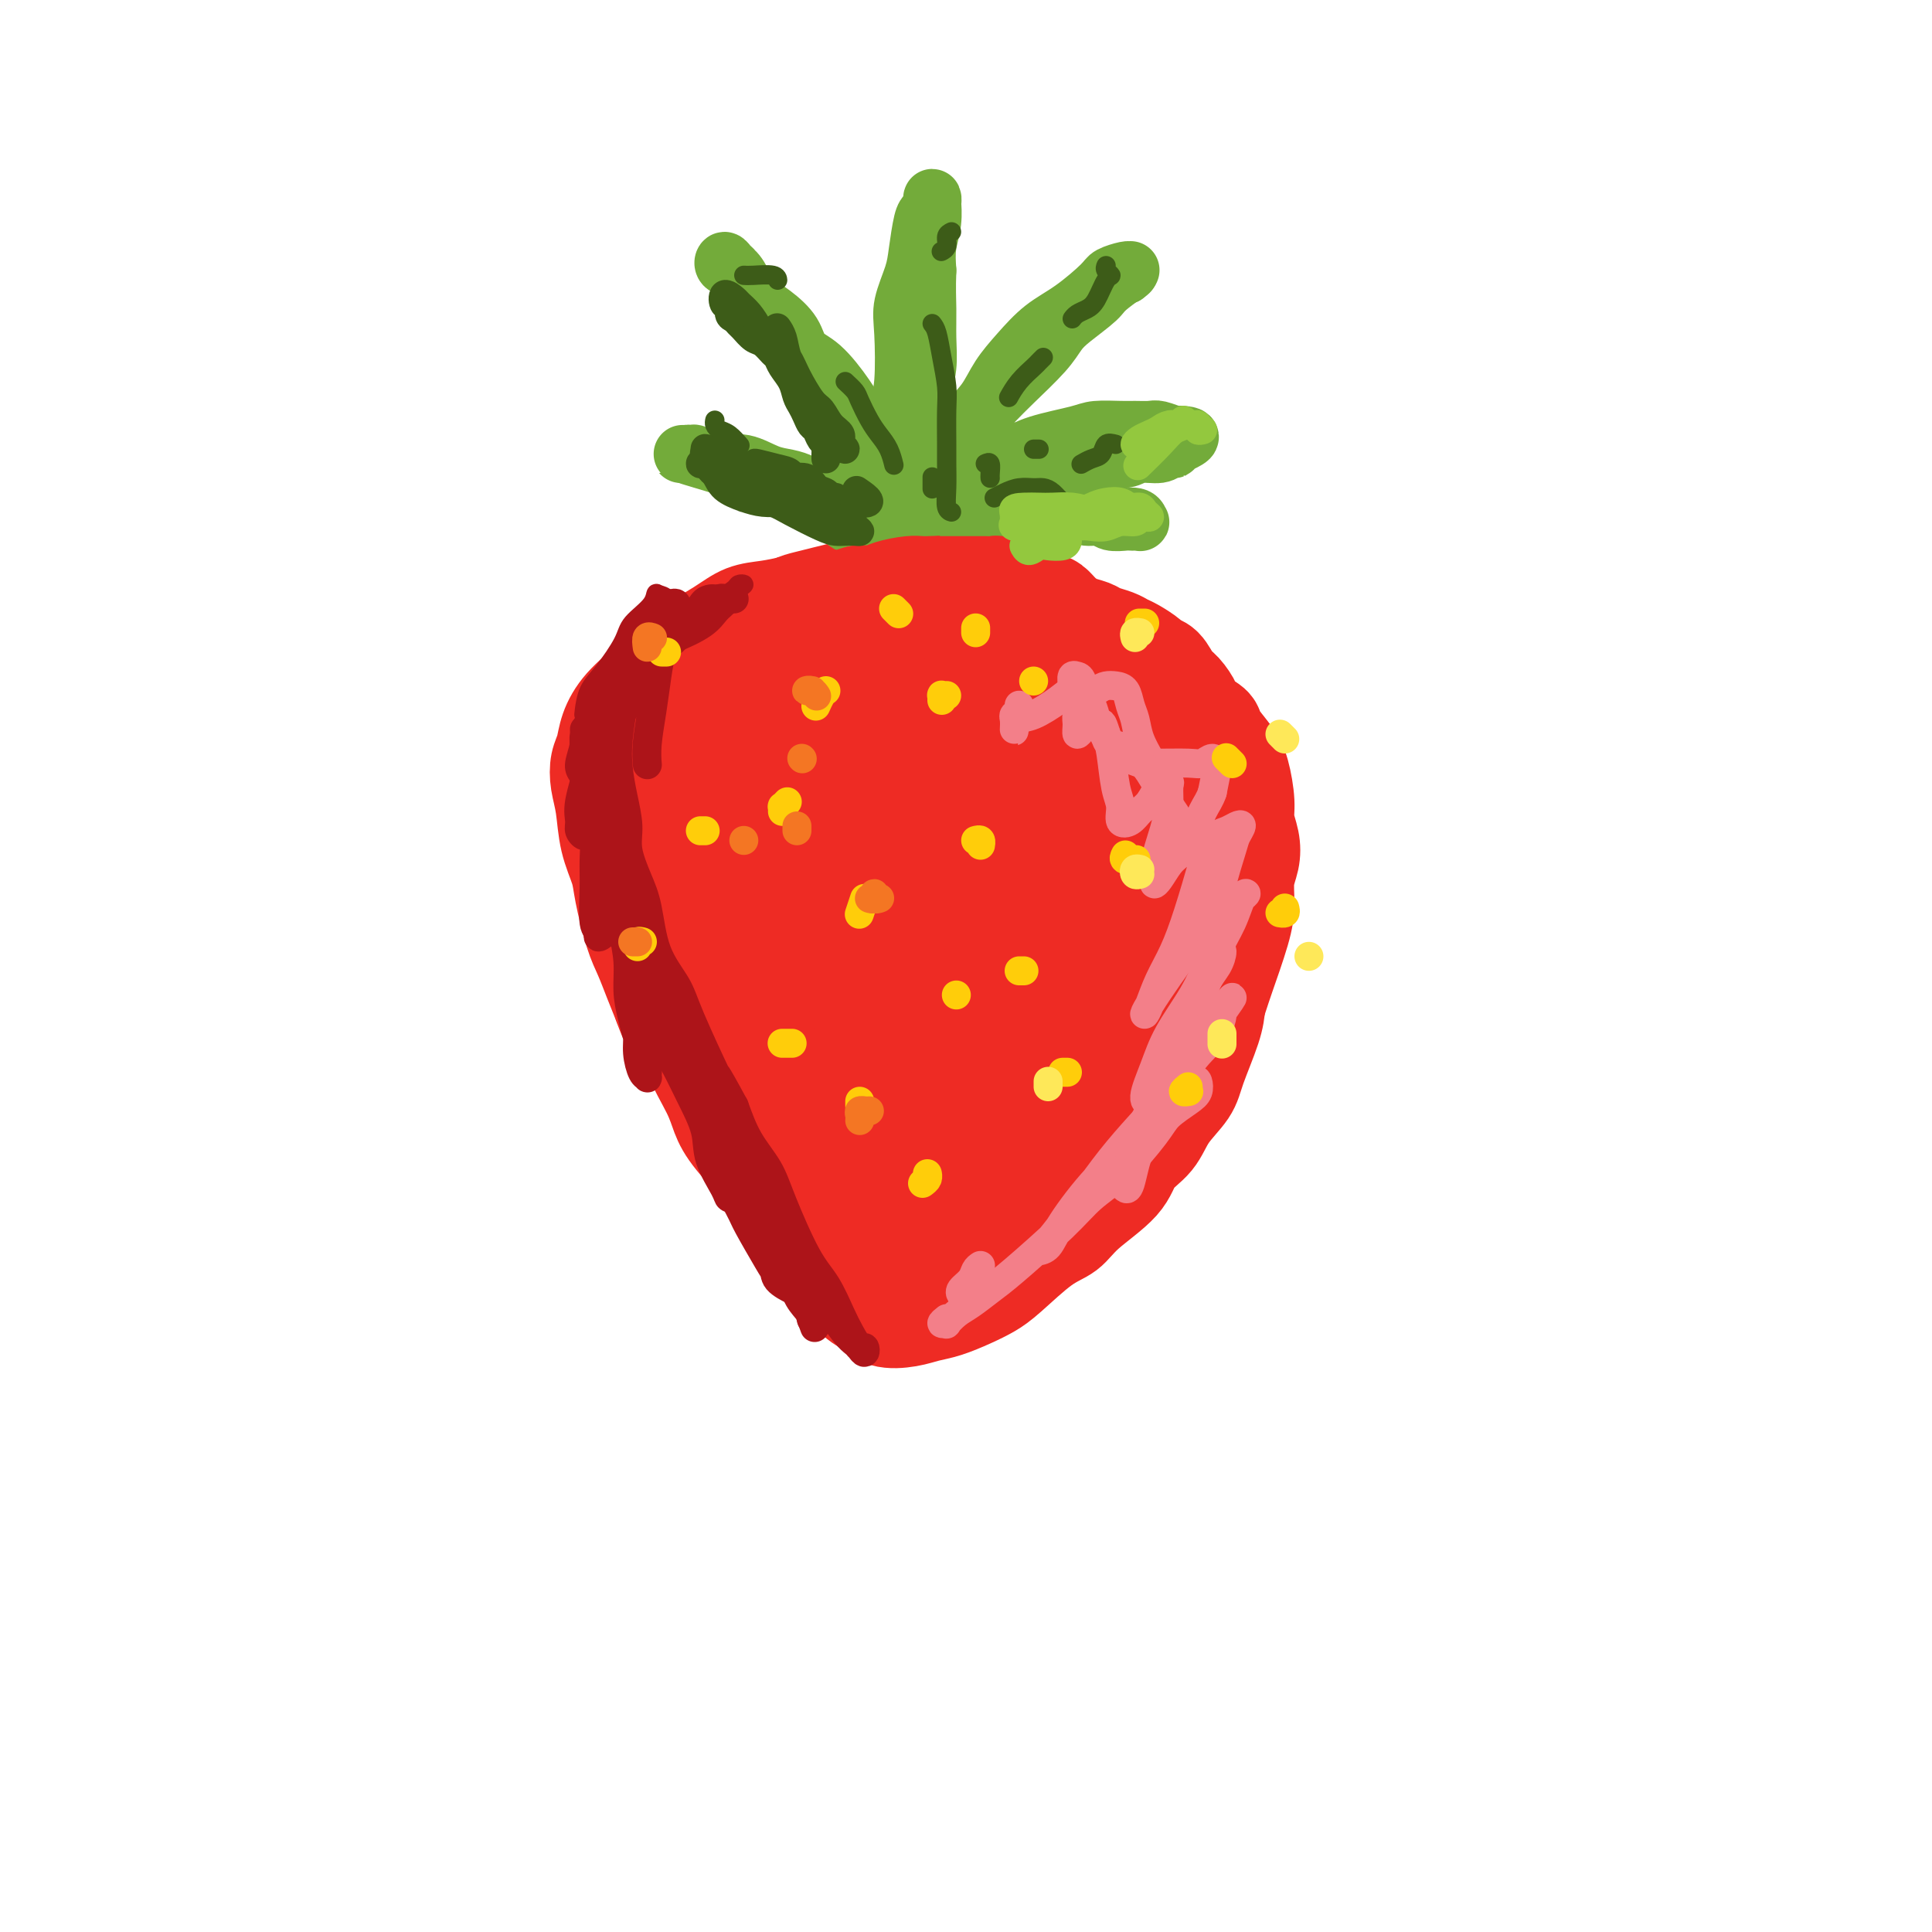 <svg viewBox='0 0 400 400' version='1.1' xmlns='http://www.w3.org/2000/svg' xmlns:xlink='http://www.w3.org/1999/xlink'><g fill='none' stroke='#EE2B24' stroke-width='20' stroke-linecap='round' stroke-linejoin='round'><path d='M203,130c-0.781,-0.364 -1.563,-0.727 -2,-1c-0.437,-0.273 -0.531,-0.454 -1,-1c-0.469,-0.546 -1.315,-1.456 -2,-2c-0.685,-0.544 -1.209,-0.721 -2,-1c-0.791,-0.279 -1.847,-0.660 -3,-1c-1.153,-0.340 -2.402,-0.638 -4,-1c-1.598,-0.362 -3.546,-0.788 -5,-1c-1.454,-0.212 -2.415,-0.211 -4,0c-1.585,0.211 -3.795,0.633 -6,1c-2.205,0.367 -4.404,0.681 -6,1c-1.596,0.319 -2.589,0.645 -4,1c-1.411,0.355 -3.239,0.741 -5,1c-1.761,0.259 -3.456,0.392 -5,1c-1.544,0.608 -2.937,1.690 -5,3c-2.063,1.310 -4.794,2.846 -7,4c-2.206,1.154 -3.886,1.926 -5,3c-1.114,1.074 -1.661,2.450 -3,4c-1.339,1.550 -3.470,3.274 -5,5c-1.530,1.726 -2.459,3.453 -3,5c-0.541,1.547 -0.693,2.915 -1,4c-0.307,1.085 -0.769,1.886 -1,3c-0.231,1.114 -0.232,2.541 0,4c0.232,1.459 0.695,2.949 1,5c0.305,2.051 0.452,4.662 1,7c0.548,2.338 1.498,4.403 2,6c0.502,1.597 0.557,2.726 1,5c0.443,2.274 1.273,5.692 2,8c0.727,2.308 1.349,3.506 2,5c0.651,1.494 1.329,3.284 2,5c0.671,1.716 1.336,3.358 2,5'/><path d='M137,208c2.854,8.057 3.488,5.201 4,5c0.512,-0.201 0.901,2.253 2,5c1.099,2.747 2.908,5.787 4,8c1.092,2.213 1.465,3.599 2,5c0.535,1.401 1.231,2.818 3,5c1.769,2.182 4.612,5.130 6,7c1.388,1.870 1.321,2.662 2,4c0.679,1.338 2.103,3.223 3,5c0.897,1.777 1.265,3.445 2,5c0.735,1.555 1.836,2.998 3,4c1.164,1.002 2.390,1.562 4,3c1.610,1.438 3.603,3.755 5,5c1.397,1.245 2.200,1.417 3,2c0.800,0.583 1.599,1.576 3,2c1.401,0.424 3.403,0.279 5,0c1.597,-0.279 2.787,-0.694 4,-1c1.213,-0.306 2.448,-0.505 4,-1c1.552,-0.495 3.420,-1.286 5,-2c1.580,-0.714 2.873,-1.350 4,-2c1.127,-0.650 2.088,-1.313 4,-3c1.912,-1.687 4.775,-4.397 7,-6c2.225,-1.603 3.810,-2.097 5,-3c1.190,-0.903 1.983,-2.214 4,-4c2.017,-1.786 5.258,-4.046 7,-6c1.742,-1.954 1.984,-3.604 3,-5c1.016,-1.396 2.804,-2.540 4,-4c1.196,-1.460 1.798,-3.237 3,-5c1.202,-1.763 3.003,-3.514 4,-5c0.997,-1.486 1.192,-2.708 2,-5c0.808,-2.292 2.231,-5.655 3,-8c0.769,-2.345 0.885,-3.673 1,-5'/><path d='M252,208c1.216,-3.677 1.258,-3.869 2,-6c0.742,-2.131 2.186,-6.201 3,-9c0.814,-2.799 0.999,-4.328 1,-6c0.001,-1.672 -0.181,-3.487 0,-5c0.181,-1.513 0.725,-2.722 1,-4c0.275,-1.278 0.279,-2.623 0,-4c-0.279,-1.377 -0.842,-2.785 -1,-4c-0.158,-1.215 0.090,-2.237 0,-4c-0.090,-1.763 -0.518,-4.269 -1,-6c-0.482,-1.731 -1.017,-2.689 -2,-4c-0.983,-1.311 -2.413,-2.974 -3,-4c-0.587,-1.026 -0.331,-1.414 -1,-2c-0.669,-0.586 -2.262,-1.369 -3,-2c-0.738,-0.631 -0.622,-1.111 -1,-2c-0.378,-0.889 -1.251,-2.188 -2,-3c-0.749,-0.812 -1.373,-1.139 -2,-2c-0.627,-0.861 -1.256,-2.258 -2,-3c-0.744,-0.742 -1.602,-0.829 -2,-1c-0.398,-0.171 -0.337,-0.427 -1,-1c-0.663,-0.573 -2.050,-1.463 -3,-2c-0.950,-0.537 -1.465,-0.720 -2,-1c-0.535,-0.280 -1.092,-0.655 -2,-1c-0.908,-0.345 -2.169,-0.660 -3,-1c-0.831,-0.340 -1.233,-0.706 -2,-1c-0.767,-0.294 -1.899,-0.516 -3,-1c-1.101,-0.484 -2.171,-1.229 -3,-2c-0.829,-0.771 -1.415,-1.569 -2,-2c-0.585,-0.431 -1.167,-0.497 -2,-1c-0.833,-0.503 -1.917,-1.443 -3,-2c-1.083,-0.557 -2.167,-0.731 -3,-1c-0.833,-0.269 -1.417,-0.635 -2,-1'/><path d='M208,120c-5.951,-3.028 -4.329,-1.597 -4,-1c0.329,0.597 -0.636,0.359 -2,0c-1.364,-0.359 -3.128,-0.839 -4,-1c-0.872,-0.161 -0.852,-0.002 -2,0c-1.148,0.002 -3.465,-0.154 -5,0c-1.535,0.154 -2.290,0.619 -4,1c-1.710,0.381 -4.376,0.680 -6,1c-1.624,0.320 -2.206,0.662 -3,1c-0.794,0.338 -1.801,0.671 -3,1c-1.199,0.329 -2.589,0.655 -4,1c-1.411,0.345 -2.842,0.709 -4,1c-1.158,0.291 -2.043,0.508 -3,1c-0.957,0.492 -1.986,1.259 -3,2c-1.014,0.741 -2.012,1.457 -3,2c-0.988,0.543 -1.966,0.912 -3,2c-1.034,1.088 -2.123,2.896 -3,4c-0.877,1.104 -1.544,1.505 -2,2c-0.456,0.495 -0.703,1.082 -1,2c-0.297,0.918 -0.643,2.165 -1,3c-0.357,0.835 -0.723,1.257 -1,2c-0.277,0.743 -0.465,1.805 -1,3c-0.535,1.195 -1.419,2.521 -2,4c-0.581,1.479 -0.860,3.109 -1,4c-0.140,0.891 -0.140,1.041 0,2c0.140,0.959 0.419,2.725 1,4c0.581,1.275 1.464,2.058 2,3c0.536,0.942 0.727,2.042 1,3c0.273,0.958 0.630,1.772 1,3c0.370,1.228 0.753,2.869 1,4c0.247,1.131 0.356,1.752 1,3c0.644,1.248 1.822,3.124 3,5'/><path d='M153,182c1.925,4.761 1.738,3.165 2,3c0.262,-0.165 0.972,1.103 2,3c1.028,1.897 2.374,4.423 3,6c0.626,1.577 0.533,2.205 1,3c0.467,0.795 1.494,1.756 2,3c0.506,1.244 0.492,2.769 1,4c0.508,1.231 1.538,2.166 2,3c0.462,0.834 0.355,1.566 1,3c0.645,1.434 2.041,3.571 3,5c0.959,1.429 1.479,2.150 2,3c0.521,0.850 1.042,1.830 2,3c0.958,1.170 2.354,2.529 3,4c0.646,1.471 0.543,3.052 1,4c0.457,0.948 1.473,1.261 2,2c0.527,0.739 0.566,1.903 1,3c0.434,1.097 1.265,2.128 2,3c0.735,0.872 1.374,1.585 2,3c0.626,1.415 1.239,3.531 2,5c0.761,1.469 1.670,2.292 2,3c0.330,0.708 0.081,1.301 0,2c-0.081,0.699 0.005,1.505 0,2c-0.005,0.495 -0.100,0.679 0,1c0.100,0.321 0.396,0.780 0,1c-0.396,0.220 -1.485,0.202 -2,0c-0.515,-0.202 -0.455,-0.588 -1,-1c-0.545,-0.412 -1.693,-0.849 -3,-2c-1.307,-1.151 -2.773,-3.016 -4,-5c-1.227,-1.984 -2.216,-4.089 -3,-6c-0.784,-1.911 -1.365,-3.630 -3,-7c-1.635,-3.370 -4.324,-8.391 -6,-12c-1.676,-3.609 -2.338,-5.804 -3,-8'/><path d='M164,213c-3.021,-6.363 -3.075,-5.770 -4,-7c-0.925,-1.230 -2.722,-4.281 -4,-7c-1.278,-2.719 -2.036,-5.104 -3,-7c-0.964,-1.896 -2.133,-3.302 -4,-6c-1.867,-2.698 -4.433,-6.688 -6,-9c-1.567,-2.312 -2.137,-2.945 -3,-4c-0.863,-1.055 -2.021,-2.532 -3,-4c-0.979,-1.468 -1.780,-2.926 -2,-4c-0.220,-1.074 0.139,-1.762 0,-2c-0.139,-0.238 -0.777,-0.025 -1,0c-0.223,0.025 -0.033,-0.139 0,0c0.033,0.139 -0.092,0.581 0,1c0.092,0.419 0.401,0.813 1,2c0.599,1.187 1.487,3.165 2,5c0.513,1.835 0.650,3.525 1,5c0.350,1.475 0.913,2.735 2,5c1.087,2.265 2.698,5.536 4,8c1.302,2.464 2.294,4.122 3,6c0.706,1.878 1.127,3.975 2,6c0.873,2.025 2.198,3.976 3,6c0.802,2.024 1.082,4.120 2,6c0.918,1.880 2.473,3.544 4,6c1.527,2.456 3.026,5.704 4,8c0.974,2.296 1.424,3.639 2,5c0.576,1.361 1.279,2.740 2,4c0.721,1.260 1.459,2.403 2,3c0.541,0.597 0.885,0.649 1,1c0.115,0.351 -0.000,1.001 0,1c0.000,-0.001 0.115,-0.654 0,-1c-0.115,-0.346 -0.462,-0.385 -1,-1c-0.538,-0.615 -1.269,-1.808 -2,-3'/><path d='M166,236c-0.885,-1.749 -2.097,-4.620 -3,-7c-0.903,-2.380 -1.498,-4.268 -2,-6c-0.502,-1.732 -0.913,-3.307 -2,-6c-1.087,-2.693 -2.852,-6.504 -4,-9c-1.148,-2.496 -1.681,-3.679 -2,-5c-0.319,-1.321 -0.426,-2.781 -1,-4c-0.574,-1.219 -1.616,-2.195 -2,-3c-0.384,-0.805 -0.111,-1.437 0,-2c0.111,-0.563 0.059,-1.056 0,-1c-0.059,0.056 -0.125,0.660 0,1c0.125,0.340 0.442,0.416 1,1c0.558,0.584 1.356,1.677 2,3c0.644,1.323 1.132,2.875 2,4c0.868,1.125 2.114,1.821 3,3c0.886,1.179 1.410,2.840 2,4c0.590,1.160 1.246,1.819 2,3c0.754,1.181 1.605,2.886 2,4c0.395,1.114 0.332,1.639 1,3c0.668,1.361 2.065,3.559 3,5c0.935,1.441 1.406,2.125 2,3c0.594,0.875 1.311,1.940 2,3c0.689,1.060 1.351,2.116 2,3c0.649,0.884 1.285,1.598 2,2c0.715,0.402 1.508,0.494 2,1c0.492,0.506 0.681,1.427 1,2c0.319,0.573 0.766,0.797 1,1c0.234,0.203 0.253,0.383 1,1c0.747,0.617 2.221,1.671 3,2c0.779,0.329 0.864,-0.065 1,0c0.136,0.065 0.325,0.590 1,1c0.675,0.410 1.838,0.705 3,1'/><path d='M189,244c2.499,1.869 1.246,1.041 1,1c-0.246,-0.041 0.515,0.706 1,1c0.485,0.294 0.693,0.135 1,0c0.307,-0.135 0.711,-0.246 1,0c0.289,0.246 0.462,0.851 1,1c0.538,0.149 1.439,-0.156 2,0c0.561,0.156 0.780,0.774 1,1c0.220,0.226 0.440,0.061 1,0c0.560,-0.061 1.460,-0.016 2,0c0.540,0.016 0.718,0.004 1,0c0.282,-0.004 0.666,0.001 1,0c0.334,-0.001 0.618,-0.009 1,0c0.382,0.009 0.861,0.033 1,0c0.139,-0.033 -0.062,-0.124 0,0c0.062,0.124 0.387,0.463 1,0c0.613,-0.463 1.515,-1.727 2,-2c0.485,-0.273 0.552,0.444 1,0c0.448,-0.444 1.275,-2.048 2,-3c0.725,-0.952 1.348,-1.253 2,-2c0.652,-0.747 1.334,-1.939 2,-3c0.666,-1.061 1.316,-1.992 2,-3c0.684,-1.008 1.404,-2.092 2,-3c0.596,-0.908 1.070,-1.639 2,-3c0.930,-1.361 2.318,-3.350 3,-5c0.682,-1.650 0.659,-2.959 1,-4c0.341,-1.041 1.046,-1.814 2,-3c0.954,-1.186 2.156,-2.785 3,-4c0.844,-1.215 1.329,-2.047 2,-3c0.671,-0.953 1.527,-2.026 2,-3c0.473,-0.974 0.564,-1.850 1,-3c0.436,-1.150 1.218,-2.575 2,-4'/><path d='M236,200c4.891,-7.822 2.620,-4.377 2,-4c-0.620,0.377 0.411,-2.314 1,-4c0.589,-1.686 0.736,-2.367 1,-3c0.264,-0.633 0.645,-1.220 1,-2c0.355,-0.780 0.684,-1.755 1,-3c0.316,-1.245 0.621,-2.759 1,-4c0.379,-1.241 0.834,-2.208 1,-3c0.166,-0.792 0.044,-1.409 0,-2c-0.044,-0.591 -0.010,-1.155 0,-2c0.010,-0.845 -0.004,-1.969 0,-3c0.004,-1.031 0.026,-1.967 0,-3c-0.026,-1.033 -0.101,-2.164 0,-3c0.101,-0.836 0.378,-1.379 0,-2c-0.378,-0.621 -1.410,-1.322 -2,-2c-0.590,-0.678 -0.737,-1.333 -1,-2c-0.263,-0.667 -0.641,-1.348 -1,-2c-0.359,-0.652 -0.700,-1.277 -1,-2c-0.300,-0.723 -0.558,-1.544 -1,-2c-0.442,-0.456 -1.067,-0.549 -2,-1c-0.933,-0.451 -2.174,-1.262 -3,-2c-0.826,-0.738 -1.235,-1.402 -2,-2c-0.765,-0.598 -1.884,-1.130 -3,-2c-1.116,-0.870 -2.228,-2.079 -3,-3c-0.772,-0.921 -1.205,-1.555 -2,-2c-0.795,-0.445 -1.952,-0.700 -3,-1c-1.048,-0.300 -1.988,-0.644 -3,-1c-1.012,-0.356 -2.097,-0.722 -3,-1c-0.903,-0.278 -1.623,-0.466 -3,-1c-1.377,-0.534 -3.409,-1.413 -5,-2c-1.591,-0.587 -2.740,-0.882 -4,-1c-1.260,-0.118 -2.630,-0.059 -4,0'/><path d='M198,133c-5.095,-1.049 -5.333,-0.173 -6,0c-0.667,0.173 -1.764,-0.358 -3,0c-1.236,0.358 -2.610,1.605 -4,2c-1.390,0.395 -2.796,-0.064 -4,0c-1.204,0.064 -2.205,0.649 -3,1c-0.795,0.351 -1.382,0.467 -3,1c-1.618,0.533 -4.265,1.483 -6,2c-1.735,0.517 -2.557,0.600 -3,1c-0.443,0.400 -0.508,1.116 -1,2c-0.492,0.884 -1.412,1.937 -2,3c-0.588,1.063 -0.845,2.135 -1,3c-0.155,0.865 -0.209,1.522 0,3c0.209,1.478 0.679,3.776 1,6c0.321,2.224 0.493,4.373 1,6c0.507,1.627 1.351,2.730 2,6c0.649,3.270 1.105,8.706 2,12c0.895,3.294 2.230,4.447 3,6c0.770,1.553 0.976,3.504 2,7c1.024,3.496 2.868,8.535 4,12c1.132,3.465 1.553,5.357 2,8c0.447,2.643 0.918,6.036 2,9c1.082,2.964 2.773,5.498 4,8c1.227,2.502 1.991,4.970 3,7c1.009,2.030 2.263,3.621 3,5c0.737,1.379 0.955,2.547 1,3c0.045,0.453 -0.085,0.192 0,0c0.085,-0.192 0.385,-0.314 0,-2c-0.385,-1.686 -1.454,-4.937 -2,-8c-0.546,-3.063 -0.570,-5.940 -1,-9c-0.430,-3.060 -1.266,-6.303 -2,-10c-0.734,-3.697 -1.367,-7.849 -2,-12'/><path d='M185,205c-1.200,-8.317 -0.700,-8.608 -1,-11c-0.300,-2.392 -1.401,-6.885 -2,-12c-0.599,-5.115 -0.698,-10.853 -1,-15c-0.302,-4.147 -0.809,-6.702 -1,-9c-0.191,-2.298 -0.066,-4.339 0,-6c0.066,-1.661 0.072,-2.942 0,-4c-0.072,-1.058 -0.224,-1.891 0,-2c0.224,-0.109 0.824,0.508 1,1c0.176,0.492 -0.072,0.859 0,2c0.072,1.141 0.463,3.057 1,5c0.537,1.943 1.219,3.913 2,9c0.781,5.087 1.661,13.291 3,20c1.339,6.709 3.136,11.923 4,17c0.864,5.077 0.796,10.017 2,16c1.204,5.983 3.681,13.009 5,17c1.319,3.991 1.481,4.945 2,6c0.519,1.055 1.394,2.210 2,3c0.606,0.790 0.944,1.216 1,1c0.056,-0.216 -0.171,-1.074 0,-2c0.171,-0.926 0.739,-1.921 0,-5c-0.739,-3.079 -2.783,-8.241 -4,-13c-1.217,-4.759 -1.605,-9.114 -2,-13c-0.395,-3.886 -0.796,-7.303 -1,-13c-0.204,-5.697 -0.209,-13.676 0,-19c0.209,-5.324 0.633,-7.995 1,-11c0.367,-3.005 0.676,-6.345 1,-9c0.324,-2.655 0.664,-4.626 1,-6c0.336,-1.374 0.667,-2.152 1,-3c0.333,-0.848 0.666,-1.767 1,-2c0.334,-0.233 0.667,0.219 1,1c0.333,0.781 0.667,1.890 1,3'/><path d='M203,151c0.626,1.475 0.689,4.162 1,9c0.311,4.838 0.868,11.827 1,17c0.132,5.173 -0.161,8.529 0,12c0.161,3.471 0.775,7.056 1,10c0.225,2.944 0.061,5.247 0,7c-0.061,1.753 -0.017,2.954 0,4c0.017,1.046 0.008,1.935 0,2c-0.008,0.065 -0.014,-0.695 0,-2c0.014,-1.305 0.049,-3.157 0,-5c-0.049,-1.843 -0.181,-3.678 -1,-8c-0.819,-4.322 -2.324,-11.133 -3,-16c-0.676,-4.867 -0.521,-7.791 -1,-11c-0.479,-3.209 -1.590,-6.704 -2,-10c-0.410,-3.296 -0.117,-6.394 0,-9c0.117,-2.606 0.059,-4.719 0,-6c-0.059,-1.281 -0.118,-1.729 0,-2c0.118,-0.271 0.413,-0.365 1,0c0.587,0.365 1.467,1.187 2,2c0.533,0.813 0.720,1.615 2,5c1.280,3.385 3.653,9.351 5,14c1.347,4.649 1.667,7.979 2,12c0.333,4.021 0.677,8.731 1,13c0.323,4.269 0.623,8.096 1,12c0.377,3.904 0.830,7.884 1,11c0.170,3.116 0.057,5.369 0,8c-0.057,2.631 -0.058,5.641 0,7c0.058,1.359 0.176,1.066 0,1c-0.176,-0.066 -0.645,0.096 -1,-2c-0.355,-2.096 -0.596,-6.449 -1,-10c-0.404,-3.551 -0.973,-6.300 -1,-10c-0.027,-3.700 0.486,-8.350 1,-13'/><path d='M212,193c-0.180,-7.464 0.372,-9.123 1,-12c0.628,-2.877 1.334,-6.972 2,-10c0.666,-3.028 1.293,-4.989 2,-7c0.707,-2.011 1.493,-4.073 2,-5c0.507,-0.927 0.735,-0.720 1,-1c0.265,-0.280 0.565,-1.046 1,0c0.435,1.046 1.003,3.905 1,7c-0.003,3.095 -0.576,6.425 -1,10c-0.424,3.575 -0.699,7.396 -1,11c-0.301,3.604 -0.628,6.990 -1,10c-0.372,3.010 -0.791,5.643 -1,8c-0.209,2.357 -0.210,4.437 0,6c0.210,1.563 0.630,2.607 1,3c0.370,0.393 0.691,0.133 1,-1c0.309,-1.133 0.607,-3.140 1,-5c0.393,-1.860 0.882,-3.574 2,-8c1.118,-4.426 2.863,-11.565 4,-16c1.137,-4.435 1.664,-6.165 2,-8c0.336,-1.835 0.480,-3.776 1,-5c0.520,-1.224 1.415,-1.732 2,-2c0.585,-0.268 0.861,-0.295 1,1c0.139,1.295 0.142,3.913 0,7c-0.142,3.087 -0.430,6.644 -1,10c-0.570,3.356 -1.421,6.510 -2,11c-0.579,4.490 -0.885,10.316 -1,14c-0.115,3.684 -0.038,5.225 0,6c0.038,0.775 0.038,0.785 0,1c-0.038,0.215 -0.113,0.635 0,0c0.113,-0.635 0.415,-2.325 1,-4c0.585,-1.675 1.453,-3.336 2,-6c0.547,-2.664 0.774,-6.332 1,-10'/><path d='M233,198c0.558,-4.286 -0.047,-5.502 0,-7c0.047,-1.498 0.746,-3.280 1,-5c0.254,-1.720 0.063,-3.378 0,-4c-0.063,-0.622 0.002,-0.207 0,0c-0.002,0.207 -0.071,0.205 0,1c0.071,0.795 0.282,2.386 0,4c-0.282,1.614 -1.056,3.251 -1,5c0.056,1.749 0.943,3.609 1,6c0.057,2.391 -0.717,5.314 -1,7c-0.283,1.686 -0.076,2.135 0,3c0.076,0.865 0.022,2.148 0,3c-0.022,0.852 -0.010,1.275 0,2c0.010,0.725 0.018,1.751 0,2c-0.018,0.249 -0.063,-0.281 0,0c0.063,0.281 0.234,1.373 0,2c-0.234,0.627 -0.872,0.788 -1,1c-0.128,0.212 0.253,0.476 0,1c-0.253,0.524 -1.141,1.308 -2,2c-0.859,0.692 -1.689,1.291 -2,2c-0.311,0.709 -0.103,1.529 -1,3c-0.897,1.471 -2.901,3.594 -4,5c-1.099,1.406 -1.294,2.093 -2,3c-0.706,0.907 -1.922,2.032 -3,3c-1.078,0.968 -2.019,1.778 -3,3c-0.981,1.222 -2.002,2.857 -3,4c-0.998,1.143 -1.972,1.795 -3,3c-1.028,1.205 -2.110,2.964 -3,4c-0.890,1.036 -1.589,1.350 -2,2c-0.411,0.650 -0.534,1.637 -1,2c-0.466,0.363 -1.276,0.104 -2,0c-0.724,-0.104 -1.362,-0.052 -2,0'/><path d='M199,255c-1.265,0.611 -0.927,0.138 -1,0c-0.073,-0.138 -0.556,0.059 -1,0c-0.444,-0.059 -0.847,-0.375 -1,-1c-0.153,-0.625 -0.054,-1.558 0,-3c0.054,-1.442 0.063,-3.393 0,-5c-0.063,-1.607 -0.197,-2.871 0,-4c0.197,-1.129 0.725,-2.123 1,-5c0.275,-2.877 0.298,-7.636 1,-11c0.702,-3.364 2.085,-5.332 3,-8c0.915,-2.668 1.362,-6.036 2,-9c0.638,-2.964 1.466,-5.523 2,-8c0.534,-2.477 0.774,-4.872 1,-7c0.226,-2.128 0.439,-3.991 1,-7c0.561,-3.009 1.470,-7.165 2,-10c0.530,-2.835 0.680,-4.349 1,-6c0.320,-1.651 0.811,-3.439 2,-6c1.189,-2.561 3.075,-5.894 4,-8c0.925,-2.106 0.889,-2.984 1,-4c0.111,-1.016 0.371,-2.171 1,-3c0.629,-0.829 1.629,-1.332 2,-2c0.371,-0.668 0.113,-1.499 0,-2c-0.113,-0.501 -0.082,-0.670 0,-1c0.082,-0.330 0.214,-0.820 0,-1c-0.214,-0.180 -0.776,-0.052 -1,0c-0.224,0.052 -0.112,0.026 0,0'/></g>
<g fill='none' stroke='#73AB3A' stroke-width='12' stroke-linecap='round' stroke-linejoin='round'><path d='M167,76c0.000,0.422 0.000,0.844 0,1c0.000,0.156 0.000,0.044 0,0c0.000,-0.044 0.000,-0.022 0,0'/><path d='M185,104c-0.423,0.763 -0.846,1.526 -1,2c-0.154,0.474 -0.037,0.660 0,1c0.037,0.340 -0.004,0.835 0,1c0.004,0.165 0.055,0.001 0,0c-0.055,-0.001 -0.215,0.161 0,0c0.215,-0.161 0.805,-0.646 1,-1c0.195,-0.354 -0.006,-0.576 0,-1c0.006,-0.424 0.220,-1.050 0,-2c-0.220,-0.950 -0.874,-2.224 -1,-3c-0.126,-0.776 0.274,-1.055 0,-2c-0.274,-0.945 -1.223,-2.557 -2,-4c-0.777,-1.443 -1.381,-2.717 -2,-4c-0.619,-1.283 -1.252,-2.576 -2,-4c-0.748,-1.424 -1.609,-2.979 -3,-5c-1.391,-2.021 -3.311,-4.508 -5,-6c-1.689,-1.492 -3.149,-1.988 -4,-3c-0.851,-1.012 -1.095,-2.541 -2,-4c-0.905,-1.459 -2.470,-2.849 -4,-4c-1.530,-1.151 -3.024,-2.064 -4,-3c-0.976,-0.936 -1.436,-1.894 -2,-3c-0.564,-1.106 -1.234,-2.361 -2,-3c-0.766,-0.639 -1.627,-0.662 -2,-1c-0.373,-0.338 -0.256,-0.990 0,-1c0.256,-0.010 0.652,0.621 1,1c0.348,0.379 0.648,0.505 1,1c0.352,0.495 0.754,1.360 2,3c1.246,1.640 3.334,4.055 5,6c1.666,1.945 2.911,3.418 4,5c1.089,1.582 2.024,3.272 3,5c0.976,1.728 1.993,3.494 3,5c1.007,1.506 2.003,2.753 3,4'/><path d='M172,84c4.008,5.132 3.027,2.961 3,3c-0.027,0.039 0.899,2.289 2,4c1.101,1.711 2.376,2.882 3,4c0.624,1.118 0.597,2.184 1,3c0.403,0.816 1.236,1.381 2,2c0.764,0.619 1.459,1.290 2,2c0.541,0.710 0.930,1.459 1,2c0.070,0.541 -0.177,0.874 0,1c0.177,0.126 0.780,0.046 1,0c0.220,-0.046 0.059,-0.059 0,0c-0.059,0.059 -0.015,0.190 0,0c0.015,-0.190 0.000,-0.702 0,-1c-0.000,-0.298 0.013,-0.382 0,-1c-0.013,-0.618 -0.052,-1.769 0,-3c0.052,-1.231 0.197,-2.541 0,-4c-0.197,-1.459 -0.734,-3.066 -1,-5c-0.266,-1.934 -0.261,-4.194 0,-6c0.261,-1.806 0.777,-3.159 1,-6c0.223,-2.841 0.154,-7.171 0,-10c-0.154,-2.829 -0.392,-4.158 0,-6c0.392,-1.842 1.415,-4.199 2,-6c0.585,-1.801 0.731,-3.048 1,-5c0.269,-1.952 0.661,-4.610 1,-6c0.339,-1.390 0.627,-1.514 1,-2c0.373,-0.486 0.833,-1.335 1,-2c0.167,-0.665 0.041,-1.148 0,-1c-0.041,0.148 0.003,0.926 0,1c-0.003,0.074 -0.052,-0.558 0,0c0.052,0.558 0.206,2.304 0,4c-0.206,1.696 -0.773,3.342 -1,5c-0.227,1.658 -0.113,3.329 0,5'/><path d='M192,56c-0.150,3.694 -0.026,5.930 0,8c0.026,2.070 -0.046,3.974 0,6c0.046,2.026 0.208,4.175 0,6c-0.208,1.825 -0.788,3.328 -1,5c-0.212,1.672 -0.056,3.515 0,5c0.056,1.485 0.011,2.614 0,4c-0.011,1.386 0.011,3.029 0,4c-0.011,0.971 -0.055,1.268 0,2c0.055,0.732 0.210,1.897 0,3c-0.210,1.103 -0.786,2.143 -1,3c-0.214,0.857 -0.066,1.531 0,2c0.066,0.469 0.050,0.733 0,1c-0.050,0.267 -0.135,0.536 0,0c0.135,-0.536 0.490,-1.878 1,-3c0.510,-1.122 1.174,-2.025 2,-3c0.826,-0.975 1.812,-2.023 3,-4c1.188,-1.977 2.578,-4.882 4,-7c1.422,-2.118 2.878,-3.450 4,-5c1.122,-1.550 1.912,-3.318 3,-5c1.088,-1.682 2.475,-3.276 4,-5c1.525,-1.724 3.190,-3.576 5,-5c1.810,-1.424 3.767,-2.420 6,-4c2.233,-1.580 4.742,-3.744 6,-5c1.258,-1.256 1.266,-1.605 2,-2c0.734,-0.395 2.194,-0.835 3,-1c0.806,-0.165 0.958,-0.055 1,0c0.042,0.055 -0.027,0.053 0,0c0.027,-0.053 0.151,-0.158 0,0c-0.151,0.158 -0.575,0.579 -1,1'/><path d='M233,57c2.836,-2.149 -1.075,0.478 -3,2c-1.925,1.522 -1.866,1.940 -3,3c-1.134,1.060 -3.461,2.762 -5,4c-1.539,1.238 -2.289,2.013 -3,3c-0.711,0.987 -1.382,2.186 -3,4c-1.618,1.814 -4.184,4.242 -6,6c-1.816,1.758 -2.881,2.845 -4,4c-1.119,1.155 -2.292,2.378 -3,4c-0.708,1.622 -0.950,3.642 -2,5c-1.050,1.358 -2.907,2.052 -4,3c-1.093,0.948 -1.422,2.149 -2,3c-0.578,0.851 -1.406,1.353 -2,2c-0.594,0.647 -0.956,1.438 -1,2c-0.044,0.562 0.229,0.894 0,1c-0.229,0.106 -0.961,-0.012 -1,0c-0.039,0.012 0.613,0.156 1,0c0.387,-0.156 0.508,-0.613 1,-1c0.492,-0.387 1.355,-0.705 2,-1c0.645,-0.295 1.070,-0.568 2,-1c0.930,-0.432 2.364,-1.022 4,-2c1.636,-0.978 3.475,-2.343 5,-3c1.525,-0.657 2.737,-0.607 4,-1c1.263,-0.393 2.578,-1.230 5,-2c2.422,-0.770 5.951,-1.474 8,-2c2.049,-0.526 2.617,-0.874 4,-1c1.383,-0.126 3.582,-0.030 5,0c1.418,0.030 2.054,-0.006 3,0c0.946,0.006 2.202,0.053 3,0c0.798,-0.053 1.138,-0.207 2,0c0.862,0.207 2.246,0.773 3,1c0.754,0.227 0.877,0.113 1,0'/><path d='M244,90c4.535,0.078 1.374,1.274 0,2c-1.374,0.726 -0.961,0.983 -1,1c-0.039,0.017 -0.531,-0.207 -1,0c-0.469,0.207 -0.914,0.844 -2,1c-1.086,0.156 -2.811,-0.169 -4,0c-1.189,0.169 -1.841,0.832 -3,1c-1.159,0.168 -2.824,-0.158 -5,0c-2.176,0.158 -4.864,0.802 -7,1c-2.136,0.198 -3.719,-0.049 -5,0c-1.281,0.049 -2.258,0.393 -4,1c-1.742,0.607 -4.248,1.477 -6,2c-1.752,0.523 -2.749,0.699 -4,1c-1.251,0.301 -2.755,0.725 -4,1c-1.245,0.275 -2.229,0.399 -3,1c-0.771,0.601 -1.328,1.678 -2,2c-0.672,0.322 -1.459,-0.110 -2,0c-0.541,0.110 -0.837,0.762 -1,1c-0.163,0.238 -0.191,0.063 0,0c0.191,-0.063 0.603,-0.013 1,0c0.397,0.013 0.779,-0.009 1,0c0.221,0.009 0.281,0.051 1,0c0.719,-0.051 2.097,-0.195 3,0c0.903,0.195 1.330,0.728 2,1c0.670,0.272 1.583,0.283 3,0c1.417,-0.283 3.338,-0.861 5,-1c1.662,-0.139 3.064,0.162 4,0c0.936,-0.162 1.406,-0.786 3,-1c1.594,-0.214 4.314,-0.019 6,0c1.686,0.019 2.339,-0.137 3,0c0.661,0.137 1.331,0.569 2,1'/><path d='M224,105c5.778,-0.043 3.222,-0.151 3,0c-0.222,0.151 1.889,0.562 3,1c1.111,0.438 1.223,0.902 2,1c0.777,0.098 2.219,-0.170 3,0c0.781,0.170 0.902,0.777 1,1c0.098,0.223 0.174,0.061 0,0c-0.174,-0.061 -0.598,-0.020 -1,0c-0.402,0.020 -0.783,0.020 -1,0c-0.217,-0.020 -0.271,-0.061 -1,0c-0.729,0.061 -2.131,0.223 -3,0c-0.869,-0.223 -1.203,-0.832 -2,-1c-0.797,-0.168 -2.058,0.105 -3,0c-0.942,-0.105 -1.565,-0.588 -3,-1c-1.435,-0.412 -3.682,-0.751 -5,-1c-1.318,-0.249 -1.708,-0.406 -3,-1c-1.292,-0.594 -3.487,-1.623 -5,-2c-1.513,-0.377 -2.343,-0.101 -3,0c-0.657,0.101 -1.139,0.026 -2,0c-0.861,-0.026 -2.099,-0.004 -3,0c-0.901,0.004 -1.464,-0.009 -2,0c-0.536,0.009 -1.046,0.041 -2,0c-0.954,-0.041 -2.351,-0.156 -3,0c-0.649,0.156 -0.551,0.581 -1,1c-0.449,0.419 -1.444,0.830 -2,1c-0.556,0.170 -0.674,0.097 -1,0c-0.326,-0.097 -0.860,-0.218 -1,0c-0.140,0.218 0.114,0.777 0,1c-0.114,0.223 -0.598,0.111 -1,0c-0.402,-0.111 -0.724,-0.222 -1,0c-0.276,0.222 -0.508,0.778 -1,1c-0.492,0.222 -1.246,0.111 -2,0'/><path d='M184,106c-3.803,0.557 -0.812,-0.051 0,0c0.812,0.051 -0.556,0.761 -1,1c-0.444,0.239 0.037,0.008 0,0c-0.037,-0.008 -0.590,0.209 -1,0c-0.410,-0.209 -0.676,-0.843 -1,-1c-0.324,-0.157 -0.706,0.162 -1,0c-0.294,-0.162 -0.500,-0.804 -1,-1c-0.500,-0.196 -1.293,0.053 -2,0c-0.707,-0.053 -1.330,-0.409 -2,-1c-0.670,-0.591 -1.389,-1.415 -2,-2c-0.611,-0.585 -1.113,-0.929 -2,-1c-0.887,-0.071 -2.158,0.131 -3,0c-0.842,-0.131 -1.255,-0.594 -2,-1c-0.745,-0.406 -1.824,-0.754 -3,-1c-1.176,-0.246 -2.450,-0.391 -4,-1c-1.550,-0.609 -3.375,-1.684 -5,-2c-1.625,-0.316 -3.051,0.125 -4,0c-0.949,-0.125 -1.420,-0.818 -2,-1c-0.580,-0.182 -1.270,0.147 -2,0c-0.730,-0.147 -1.499,-0.771 -2,-1c-0.501,-0.229 -0.735,-0.062 -1,0c-0.265,0.062 -0.563,0.019 -1,0c-0.437,-0.019 -1.014,-0.016 -1,0c0.014,0.016 0.619,0.043 1,0c0.381,-0.043 0.537,-0.155 1,0c0.463,0.155 1.231,0.578 2,1'/><path d='M145,95c-5.502,-1.523 0.243,0.168 3,1c2.757,0.832 2.527,0.803 3,1c0.473,0.197 1.649,0.620 3,1c1.351,0.380 2.877,0.715 4,1c1.123,0.285 1.841,0.518 3,1c1.159,0.482 2.757,1.214 4,2c1.243,0.786 2.129,1.626 3,2c0.871,0.374 1.725,0.281 3,1c1.275,0.719 2.972,2.249 4,3c1.028,0.751 1.389,0.723 2,1c0.611,0.277 1.472,0.859 2,1c0.528,0.141 0.721,-0.158 1,0c0.279,0.158 0.643,0.774 1,1c0.357,0.226 0.709,0.060 1,0c0.291,-0.060 0.523,-0.016 1,0c0.477,0.016 1.200,0.004 1,0c-0.200,-0.004 -1.323,-0.001 -2,0c-0.677,0.001 -0.908,0.000 -1,0c-0.092,-0.000 -0.046,-0.000 0,0'/></g>
<g fill='none' stroke='#EE2B24' stroke-width='12' stroke-linecap='round' stroke-linejoin='round'><path d='M154,131c0.667,0.001 1.333,0.001 2,0c0.667,-0.001 1.334,-0.004 2,0c0.666,0.004 1.331,0.016 2,0c0.669,-0.016 1.344,-0.059 2,0c0.656,0.059 1.294,0.220 2,0c0.706,-0.220 1.480,-0.822 2,-1c0.520,-0.178 0.787,0.067 2,0c1.213,-0.067 3.374,-0.448 5,-1c1.626,-0.552 2.718,-1.276 4,-2c1.282,-0.724 2.753,-1.448 4,-2c1.247,-0.552 2.268,-0.933 3,-1c0.732,-0.067 1.173,0.178 2,0c0.827,-0.178 2.039,-0.780 3,-1c0.961,-0.220 1.673,-0.059 2,0c0.327,0.059 0.271,0.017 1,0c0.729,-0.017 2.244,-0.008 3,0c0.756,0.008 0.753,0.016 1,0c0.247,-0.016 0.745,-0.056 1,0c0.255,0.056 0.269,0.207 0,0c-0.269,-0.207 -0.820,-0.773 -1,-1c-0.180,-0.227 0.010,-0.116 0,0c-0.010,0.116 -0.222,0.238 -1,0c-0.778,-0.238 -2.123,-0.834 -3,-1c-0.877,-0.166 -1.288,0.098 -2,0c-0.712,-0.098 -1.727,-0.560 -3,-1c-1.273,-0.440 -2.805,-0.860 -4,-1c-1.195,-0.140 -2.052,0.001 -3,0c-0.948,-0.001 -1.985,-0.143 -3,0c-1.015,0.143 -2.007,0.572 -3,1'/><path d='M174,120c-3.770,-0.491 -2.695,-0.219 -3,0c-0.305,0.219 -1.991,0.384 -3,1c-1.009,0.616 -1.343,1.683 -2,2c-0.657,0.317 -1.637,-0.114 -2,0c-0.363,0.114 -0.109,0.774 0,1c0.109,0.226 0.072,0.018 0,0c-0.072,-0.018 -0.180,0.155 0,0c0.180,-0.155 0.649,-0.638 1,-1c0.351,-0.362 0.583,-0.604 1,-1c0.417,-0.396 1.019,-0.946 2,-1c0.981,-0.054 2.342,0.388 4,0c1.658,-0.388 3.613,-1.607 5,-2c1.387,-0.393 2.206,0.038 3,0c0.794,-0.038 1.563,-0.546 3,-1c1.437,-0.454 3.541,-0.854 5,-1c1.459,-0.146 2.273,-0.039 3,0c0.727,0.039 1.368,0.011 2,0c0.632,-0.011 1.254,-0.003 2,0c0.746,0.003 1.617,0.001 2,0c0.383,-0.001 0.279,0.000 1,0c0.721,-0.000 2.269,-0.001 3,0c0.731,0.001 0.645,0.004 1,0c0.355,-0.004 1.149,-0.015 2,0c0.851,0.015 1.758,0.057 2,0c0.242,-0.057 -0.183,-0.211 0,0c0.183,0.211 0.972,0.788 1,1c0.028,0.212 -0.706,0.061 -1,0c-0.294,-0.061 -0.147,-0.030 0,0'/></g>
<g fill='none' stroke='#3D5C18' stroke-width='4' stroke-linecap='round' stroke-linejoin='round'><path d='M156,95c0.052,-0.096 0.104,-0.191 1,0c0.896,0.191 2.637,0.669 4,1c1.363,0.331 2.347,0.516 3,1c0.653,0.484 0.974,1.268 2,2c1.026,0.732 2.758,1.412 4,2c1.242,0.588 1.993,1.086 3,2c1.007,0.914 2.271,2.246 3,3c0.729,0.754 0.923,0.930 1,1c0.077,0.070 0.039,0.035 0,0'/><path d='M175,79c0.780,0.721 1.561,1.441 2,2c0.439,0.559 0.538,0.956 1,2c0.462,1.044 1.287,2.736 2,4c0.713,1.264 1.315,2.102 2,3c0.685,0.898 1.454,1.857 2,3c0.546,1.143 0.870,2.469 1,3c0.130,0.531 0.065,0.265 0,0'/><path d='M193,67c0.340,0.434 0.680,0.868 1,2c0.320,1.132 0.622,2.962 1,5c0.378,2.038 0.834,4.284 1,6c0.166,1.716 0.044,2.901 0,5c-0.044,2.099 -0.008,5.112 0,7c0.008,1.888 -0.012,2.649 0,4c0.012,1.351 0.055,3.290 0,5c-0.055,1.710 -0.207,3.191 0,4c0.207,0.809 0.773,0.945 1,1c0.227,0.055 0.113,0.027 0,0'/><path d='M216,74c-0.384,0.376 -0.769,0.753 -1,1c-0.231,0.247 -0.309,0.365 -1,1c-0.691,0.635 -1.994,1.786 -3,3c-1.006,1.214 -1.716,2.490 -2,3c-0.284,0.510 -0.142,0.255 0,0'/><path d='M231,92c-0.777,-0.204 -1.553,-0.408 -2,0c-0.447,0.408 -0.563,1.429 -1,2c-0.437,0.571 -1.195,0.692 -2,1c-0.805,0.308 -1.659,0.802 -2,1c-0.341,0.198 -0.171,0.099 0,0'/><path d='M221,104c-0.246,0.196 -0.491,0.391 -1,0c-0.509,-0.391 -1.280,-1.370 -2,-2c-0.720,-0.630 -1.388,-0.911 -2,-1c-0.612,-0.089 -1.170,0.015 -2,0c-0.830,-0.015 -1.934,-0.148 -3,0c-1.066,0.148 -2.095,0.578 -3,1c-0.905,0.422 -1.687,0.835 -2,1c-0.313,0.165 -0.156,0.083 0,0'/><path d='M229,55c-0.131,0.311 -0.261,0.622 0,1c0.261,0.378 0.915,0.822 1,1c0.085,0.178 -0.398,0.090 -1,1c-0.602,0.910 -1.324,2.818 -2,4c-0.676,1.182 -1.305,1.636 -2,2c-0.695,0.364 -1.456,0.636 -2,1c-0.544,0.364 -0.870,0.818 -1,1c-0.130,0.182 -0.065,0.091 0,0'/><path d='M197,48c-0.452,0.226 -0.905,0.452 -1,1c-0.095,0.548 0.167,1.417 0,2c-0.167,0.583 -0.762,0.881 -1,1c-0.238,0.119 -0.119,0.060 0,0'/><path d='M154,57c0.423,0.030 0.845,0.060 2,0c1.155,-0.060 3.042,-0.208 4,0c0.958,0.208 0.988,0.774 1,1c0.012,0.226 0.006,0.113 0,0'/><path d='M148,87c-0.069,0.324 -0.137,0.648 0,1c0.137,0.352 0.480,0.734 1,1c0.520,0.266 1.217,0.418 2,1c0.783,0.582 1.652,1.595 2,2c0.348,0.405 0.174,0.203 0,0'/><path d='M193,99c0.000,-0.222 0.000,-0.444 0,0c0.000,0.444 0.000,1.556 0,2c0.000,0.444 0.000,0.222 0,0'/><path d='M204,96c0.423,-0.196 0.845,-0.393 1,0c0.155,0.393 0.042,1.375 0,2c-0.042,0.625 -0.012,0.893 0,1c0.012,0.107 0.006,0.054 0,0'/><path d='M215,93c0.111,0.000 0.222,0.000 0,0c-0.222,0.000 -0.778,0.000 -1,0c-0.222,0.000 -0.111,0.000 0,0'/></g>
<g fill='none' stroke='#AD1419' stroke-width='4' stroke-linecap='round' stroke-linejoin='round'><path d='M150,123c-0.327,-0.003 -0.653,-0.006 -1,0c-0.347,0.006 -0.714,0.020 -1,0c-0.286,-0.020 -0.490,-0.076 -1,0c-0.510,0.076 -1.328,0.282 -2,1c-0.672,0.718 -1.200,1.948 -2,3c-0.800,1.052 -1.872,1.925 -3,3c-1.128,1.075 -2.310,2.353 -3,3c-0.690,0.647 -0.887,0.662 -1,1c-0.113,0.338 -0.144,0.998 0,1c0.144,0.002 0.461,-0.656 1,-1c0.539,-0.344 1.299,-0.376 3,-1c1.701,-0.624 4.341,-1.841 6,-3c1.659,-1.159 2.336,-2.258 3,-3c0.664,-0.742 1.315,-1.125 2,-2c0.685,-0.875 1.404,-2.243 2,-3c0.596,-0.757 1.069,-0.905 1,-1c-0.069,-0.095 -0.679,-0.138 -1,0c-0.321,0.138 -0.352,0.459 -1,1c-0.648,0.541 -1.913,1.304 -3,2c-1.087,0.696 -1.995,1.325 -4,3c-2.005,1.675 -5.109,4.396 -7,6c-1.891,1.604 -2.571,2.091 -3,3c-0.429,0.909 -0.606,2.240 -1,3c-0.394,0.760 -1.006,0.950 -1,1c0.006,0.050 0.628,-0.041 1,-1c0.372,-0.959 0.493,-2.785 1,-4c0.507,-1.215 1.398,-1.817 2,-3c0.602,-1.183 0.914,-2.946 1,-4c0.086,-1.054 -0.054,-1.399 0,-2c0.054,-0.601 0.301,-1.457 0,-2c-0.301,-0.543 -1.151,-0.771 -2,-1'/><path d='M136,123c-0.311,-0.521 -0.090,0.677 -1,2c-0.910,1.323 -2.951,2.771 -4,4c-1.049,1.229 -1.105,2.239 -2,4c-0.895,1.761 -2.630,4.272 -4,6c-1.370,1.728 -2.375,2.672 -3,4c-0.625,1.328 -0.869,3.038 -1,4c-0.131,0.962 -0.147,1.175 0,1c0.147,-0.175 0.459,-0.737 1,-1c0.541,-0.263 1.312,-0.228 2,-1c0.688,-0.772 1.295,-2.353 2,-3c0.705,-0.647 1.509,-0.360 2,-1c0.491,-0.640 0.668,-2.205 1,-3c0.332,-0.795 0.820,-0.818 1,-1c0.180,-0.182 0.052,-0.523 0,-1c-0.052,-0.477 -0.027,-1.090 0,-1c0.027,0.090 0.057,0.885 0,2c-0.057,1.115 -0.202,2.552 -1,4c-0.798,1.448 -2.248,2.906 -3,4c-0.752,1.094 -0.805,1.823 -1,3c-0.195,1.177 -0.533,2.803 -1,4c-0.467,1.197 -1.065,1.964 -1,2c0.065,0.036 0.793,-0.659 1,-1c0.207,-0.341 -0.105,-0.330 0,-1c0.105,-0.670 0.629,-2.023 1,-3c0.371,-0.977 0.590,-1.578 1,-3c0.410,-1.422 1.011,-3.664 1,-5c-0.011,-1.336 -0.633,-1.764 -1,-2c-0.367,-0.236 -0.480,-0.280 -1,0c-0.520,0.280 -1.448,0.883 -2,2c-0.552,1.117 -0.729,2.748 -1,4c-0.271,1.252 -0.635,2.126 -1,3'/><path d='M121,149c-0.781,2.318 -0.734,3.613 -1,5c-0.266,1.387 -0.844,2.867 -1,4c-0.156,1.133 0.112,1.921 1,3c0.888,1.079 2.397,2.451 3,3c0.603,0.549 0.302,0.274 0,0'/></g>
<g fill='none' stroke='#AD1419' stroke-width='6' stroke-linecap='round' stroke-linejoin='round'><path d='M152,124c-0.791,0.043 -1.582,0.085 -2,0c-0.418,-0.085 -0.463,-0.299 -1,0c-0.537,0.299 -1.568,1.111 -3,2c-1.432,0.889 -3.267,1.856 -5,3c-1.733,1.144 -3.364,2.464 -5,4c-1.636,1.536 -3.276,3.287 -5,5c-1.724,1.713 -3.532,3.388 -5,5c-1.468,1.612 -2.596,3.161 -3,4c-0.404,0.839 -0.086,0.969 0,1c0.086,0.031 -0.061,-0.036 1,-1c1.061,-0.964 3.330,-2.825 5,-4c1.670,-1.175 2.740,-1.663 4,-3c1.260,-1.337 2.710,-3.524 4,-5c1.290,-1.476 2.420,-2.241 3,-3c0.580,-0.759 0.609,-1.512 1,-2c0.391,-0.488 1.143,-0.711 1,-1c-0.143,-0.289 -1.181,-0.645 -2,0c-0.819,0.645 -1.420,2.289 -2,3c-0.580,0.711 -1.139,0.487 -2,2c-0.861,1.513 -2.024,4.761 -3,7c-0.976,2.239 -1.765,3.469 -3,5c-1.235,1.531 -2.917,3.364 -4,5c-1.083,1.636 -1.567,3.075 -2,4c-0.433,0.925 -0.814,1.334 -1,2c-0.186,0.666 -0.175,1.588 0,1c0.175,-0.588 0.516,-2.685 1,-4c0.484,-1.315 1.110,-1.847 2,-3c0.890,-1.153 2.043,-2.928 3,-5c0.957,-2.072 1.719,-4.443 2,-6c0.281,-1.557 0.080,-2.302 0,-3c-0.080,-0.698 -0.040,-1.349 0,-2'/><path d='M131,135c1.297,-3.534 0.540,-0.870 0,0c-0.540,0.870 -0.865,-0.053 -1,0c-0.135,0.053 -0.082,1.081 -1,3c-0.918,1.919 -2.806,4.730 -4,7c-1.194,2.270 -1.694,3.998 -2,6c-0.306,2.002 -0.418,4.279 -1,7c-0.582,2.721 -1.635,5.887 -2,8c-0.365,2.113 -0.041,3.173 0,4c0.041,0.827 -0.199,1.420 0,2c0.199,0.580 0.839,1.145 1,1c0.161,-0.145 -0.157,-1.001 0,-2c0.157,-0.999 0.788,-2.140 1,-4c0.212,-1.860 0.004,-4.440 0,-6c-0.004,-1.560 0.195,-2.100 0,-3c-0.195,-0.900 -0.785,-2.160 -1,-3c-0.215,-0.840 -0.053,-1.260 0,-2c0.053,-0.740 -0.001,-1.799 0,-2c0.001,-0.201 0.057,0.455 0,1c-0.057,0.545 -0.225,0.980 0,2c0.225,1.020 0.845,2.625 1,4c0.155,1.375 -0.156,2.519 0,5c0.156,2.481 0.778,6.299 1,9c0.222,2.701 0.043,4.284 0,6c-0.043,1.716 0.049,3.565 0,6c-0.049,2.435 -0.239,5.456 0,7c0.239,1.544 0.906,1.611 1,2c0.094,0.389 -0.384,1.102 0,1c0.384,-0.102 1.629,-1.017 2,-2c0.371,-0.983 -0.131,-2.034 0,-3c0.131,-0.966 0.895,-1.847 1,-3c0.105,-1.153 -0.447,-2.576 -1,-4'/><path d='M126,182c0.067,-3.529 -0.767,-6.352 -1,-8c-0.233,-1.648 0.134,-2.120 0,-4c-0.134,-1.880 -0.768,-5.166 -1,-7c-0.232,-1.834 -0.063,-2.215 0,-3c0.063,-0.785 0.019,-1.974 0,-3c-0.019,-1.026 -0.012,-1.888 0,-2c0.012,-0.112 0.029,0.527 0,1c-0.029,0.473 -0.105,0.780 0,1c0.105,0.220 0.392,0.352 1,2c0.608,1.648 1.539,4.811 2,7c0.461,2.189 0.453,3.404 1,7c0.547,3.596 1.648,9.574 2,14c0.352,4.426 -0.047,7.302 0,10c0.047,2.698 0.538,5.220 1,8c0.462,2.780 0.894,5.818 1,8c0.106,2.182 -0.115,3.507 0,5c0.115,1.493 0.565,3.155 1,4c0.435,0.845 0.856,0.874 1,1c0.144,0.126 0.010,0.349 0,0c-0.010,-0.349 0.103,-1.270 0,-2c-0.103,-0.730 -0.423,-1.270 -1,-3c-0.577,-1.730 -1.410,-4.651 -2,-7c-0.590,-2.349 -0.935,-4.128 -1,-6c-0.065,-1.872 0.151,-3.838 0,-6c-0.151,-2.162 -0.668,-4.520 -1,-6c-0.332,-1.480 -0.479,-2.082 -1,-4c-0.521,-1.918 -1.416,-5.152 -2,-7c-0.584,-1.848 -0.858,-2.310 -1,-3c-0.142,-0.690 -0.154,-1.609 0,-2c0.154,-0.391 0.472,-0.255 1,0c0.528,0.255 1.264,0.627 2,1'/><path d='M128,178c0.645,0.059 0.756,0.706 1,2c0.244,1.294 0.621,3.235 1,5c0.379,1.765 0.762,3.355 1,5c0.238,1.645 0.332,3.347 1,5c0.668,1.653 1.909,3.259 3,6c1.091,2.741 2.031,6.617 3,9c0.969,2.383 1.965,3.274 3,6c1.035,2.726 2.109,7.289 3,10c0.891,2.711 1.600,3.570 2,5c0.400,1.430 0.490,3.430 1,5c0.510,1.570 1.440,2.708 2,4c0.560,1.292 0.752,2.736 1,4c0.248,1.264 0.553,2.349 1,3c0.447,0.651 1.036,0.869 1,1c-0.036,0.131 -0.698,0.175 -1,0c-0.302,-0.175 -0.243,-0.568 -1,-2c-0.757,-1.432 -2.329,-3.902 -3,-6c-0.671,-2.098 -0.441,-3.825 -1,-6c-0.559,-2.175 -1.909,-4.800 -3,-7c-1.091,-2.200 -1.924,-3.976 -3,-6c-1.076,-2.024 -2.394,-4.295 -3,-6c-0.606,-1.705 -0.499,-2.844 -1,-4c-0.501,-1.156 -1.610,-2.329 -2,-3c-0.390,-0.671 -0.061,-0.838 0,-1c0.061,-0.162 -0.147,-0.317 0,0c0.147,0.317 0.647,1.108 1,2c0.353,0.892 0.559,1.885 1,3c0.441,1.115 1.118,2.350 2,4c0.882,1.650 1.968,3.713 3,6c1.032,2.287 2.009,4.796 3,7c0.991,2.204 1.995,4.102 3,6'/><path d='M147,235c2.238,5.314 1.334,5.100 2,7c0.666,1.900 2.903,5.913 4,8c1.097,2.087 1.054,2.248 2,4c0.946,1.752 2.880,5.096 4,7c1.120,1.904 1.428,2.368 2,3c0.572,0.632 1.410,1.432 2,2c0.590,0.568 0.931,0.904 1,1c0.069,0.096 -0.133,-0.049 0,0c0.133,0.049 0.602,0.293 0,0c-0.602,-0.293 -2.273,-1.123 -3,-2c-0.727,-0.877 -0.509,-1.802 -1,-3c-0.491,-1.198 -1.689,-2.669 -3,-5c-1.311,-2.331 -2.733,-5.521 -4,-8c-1.267,-2.479 -2.378,-4.247 -3,-6c-0.622,-1.753 -0.756,-3.490 -1,-5c-0.244,-1.510 -0.598,-2.791 -1,-4c-0.402,-1.209 -0.854,-2.346 -1,-3c-0.146,-0.654 0.012,-0.826 0,-1c-0.012,-0.174 -0.196,-0.351 0,0c0.196,0.351 0.770,1.231 1,2c0.230,0.769 0.116,1.429 1,3c0.884,1.571 2.764,4.055 4,6c1.236,1.945 1.826,3.352 3,5c1.174,1.648 2.930,3.536 4,5c1.070,1.464 1.453,2.503 2,4c0.547,1.497 1.257,3.452 2,5c0.743,1.548 1.520,2.688 2,4c0.480,1.312 0.665,2.795 1,4c0.335,1.205 0.821,2.132 1,3c0.179,0.868 0.051,1.677 0,2c-0.051,0.323 -0.026,0.162 0,0'/><path d='M168,273c1.267,3.489 0.434,1.211 0,0c-0.434,-1.211 -0.470,-1.355 -1,-2c-0.530,-0.645 -1.554,-1.790 -2,-3c-0.446,-1.210 -0.315,-2.485 -1,-4c-0.685,-1.515 -2.187,-3.271 -3,-5c-0.813,-1.729 -0.936,-3.430 -2,-5c-1.064,-1.570 -3.068,-3.007 -4,-4c-0.932,-0.993 -0.791,-1.540 -1,-2c-0.209,-0.460 -0.768,-0.833 -1,-1c-0.232,-0.167 -0.137,-0.128 0,0c0.137,0.128 0.318,0.346 1,1c0.682,0.654 1.866,1.743 3,3c1.134,1.257 2.218,2.680 3,4c0.782,1.320 1.263,2.535 2,4c0.737,1.465 1.731,3.180 3,5c1.269,1.820 2.812,3.744 4,5c1.188,1.256 2.021,1.844 3,3c0.979,1.156 2.105,2.880 3,4c0.895,1.120 1.558,1.637 2,2c0.442,0.363 0.662,0.572 1,1c0.338,0.428 0.793,1.075 1,1c0.207,-0.075 0.166,-0.873 0,-1c-0.166,-0.127 -0.458,0.416 -1,0c-0.542,-0.416 -1.335,-1.789 -2,-3c-0.665,-1.211 -1.202,-2.258 -2,-4c-0.798,-1.742 -1.859,-4.179 -3,-6c-1.141,-1.821 -2.364,-3.027 -4,-6c-1.636,-2.973 -3.686,-7.715 -5,-11c-1.314,-3.285 -1.892,-5.115 -3,-7c-1.108,-1.885 -2.745,-3.824 -4,-6c-1.255,-2.176 -2.127,-4.588 -3,-7'/><path d='M152,229c-4.813,-8.900 -3.344,-5.650 -4,-7c-0.656,-1.350 -3.435,-7.300 -5,-11c-1.565,-3.700 -1.916,-5.150 -3,-7c-1.084,-1.850 -2.903,-4.100 -4,-7c-1.097,-2.900 -1.474,-6.451 -2,-9c-0.526,-2.549 -1.202,-4.095 -2,-6c-0.798,-1.905 -1.717,-4.169 -2,-6c-0.283,-1.831 0.071,-3.227 0,-5c-0.071,-1.773 -0.567,-3.922 -1,-6c-0.433,-2.078 -0.804,-4.087 -1,-6c-0.196,-1.913 -0.217,-3.732 0,-6c0.217,-2.268 0.673,-4.986 1,-7c0.327,-2.014 0.525,-3.322 1,-5c0.475,-1.678 1.226,-3.724 2,-5c0.774,-1.276 1.569,-1.781 2,-3c0.431,-1.219 0.498,-3.150 1,-4c0.502,-0.850 1.440,-0.617 2,-1c0.560,-0.383 0.740,-1.382 1,-2c0.260,-0.618 0.598,-0.854 1,-1c0.402,-0.146 0.869,-0.202 1,0c0.131,0.202 -0.073,0.661 0,1c0.073,0.339 0.423,0.560 0,1c-0.423,0.440 -1.619,1.101 -2,2c-0.381,0.899 0.052,2.035 0,3c-0.052,0.965 -0.588,1.758 -1,3c-0.412,1.242 -0.699,2.932 -1,5c-0.301,2.068 -0.617,4.513 -1,7c-0.383,2.487 -0.834,5.016 -1,7c-0.166,1.984 -0.047,3.424 0,4c0.047,0.576 0.024,0.288 0,0'/></g>
<g fill='none' stroke='#3D5C18' stroke-width='6' stroke-linecap='round' stroke-linejoin='round'><path d='M160,103c-0.364,0.001 -0.728,0.001 -1,0c-0.272,-0.001 -0.451,-0.004 -1,0c-0.549,0.004 -1.469,0.013 -2,0c-0.531,-0.013 -0.674,-0.050 -1,0c-0.326,0.050 -0.834,0.185 -1,0c-0.166,-0.185 0.009,-0.691 0,-1c-0.009,-0.309 -0.204,-0.423 0,-1c0.204,-0.577 0.807,-1.619 1,-2c0.193,-0.381 -0.024,-0.102 0,0c0.024,0.102 0.289,0.025 1,0c0.711,-0.025 1.867,0.000 3,0c1.133,-0.000 2.244,-0.025 3,0c0.756,0.025 1.158,0.102 2,0c0.842,-0.102 2.125,-0.382 3,0c0.875,0.382 1.343,1.427 2,2c0.657,0.573 1.501,0.675 2,1c0.499,0.325 0.651,0.872 1,1c0.349,0.128 0.894,-0.162 1,0c0.106,0.162 -0.229,0.776 -1,1c-0.771,0.224 -1.980,0.058 -3,0c-1.020,-0.058 -1.852,-0.007 -3,0c-1.148,0.007 -2.610,-0.031 -4,0c-1.390,0.031 -2.706,0.132 -4,0c-1.294,-0.132 -2.567,-0.498 -4,-1c-1.433,-0.502 -3.026,-1.140 -4,-2c-0.974,-0.860 -1.331,-1.943 -2,-3c-0.669,-1.057 -1.652,-2.087 -2,-3c-0.348,-0.913 -0.062,-1.709 0,-2c0.062,-0.291 -0.099,-0.078 0,0c0.099,0.078 0.457,0.022 1,0c0.543,-0.022 1.272,-0.011 2,0'/><path d='M149,93c0.667,0.048 0.835,1.168 2,2c1.165,0.832 3.327,1.378 5,2c1.673,0.622 2.858,1.321 4,2c1.142,0.679 2.242,1.337 4,2c1.758,0.663 4.174,1.330 6,2c1.826,0.670 3.061,1.342 4,2c0.939,0.658 1.580,1.300 2,2c0.420,0.700 0.618,1.456 1,2c0.382,0.544 0.948,0.877 1,1c0.052,0.123 -0.408,0.037 -1,0c-0.592,-0.037 -1.314,-0.027 -2,0c-0.686,0.027 -1.334,0.069 -2,0c-0.666,-0.069 -1.350,-0.250 -3,-1c-1.650,-0.750 -4.266,-2.069 -6,-3c-1.734,-0.931 -2.586,-1.472 -4,-2c-1.414,-0.528 -3.388,-1.041 -5,-2c-1.612,-0.959 -2.860,-2.362 -4,-3c-1.140,-0.638 -2.172,-0.510 -3,-1c-0.828,-0.490 -1.452,-1.596 -2,-2c-0.548,-0.404 -1.020,-0.105 -1,0c0.020,0.105 0.532,0.016 1,0c0.468,-0.016 0.894,0.041 1,0c0.106,-0.041 -0.106,-0.181 1,0c1.106,0.181 3.531,0.682 5,1c1.469,0.318 1.981,0.453 3,1c1.019,0.547 2.545,1.506 4,2c1.455,0.494 2.840,0.525 4,1c1.160,0.475 2.094,1.395 3,2c0.906,0.605 1.782,0.894 3,1c1.218,0.106 2.776,0.030 4,0c1.224,-0.030 2.112,-0.015 3,0'/><path d='M177,104c5.044,0.800 2.156,-1.200 1,-2c-1.156,-0.800 -0.578,-0.400 0,0'/><path d='M171,95c-0.002,-0.302 -0.003,-0.605 0,-1c0.003,-0.395 0.012,-0.883 0,-1c-0.012,-0.117 -0.045,0.138 0,0c0.045,-0.138 0.167,-0.670 0,-1c-0.167,-0.330 -0.622,-0.459 -1,-1c-0.378,-0.541 -0.679,-1.495 -1,-2c-0.321,-0.505 -0.662,-0.561 -1,-1c-0.338,-0.439 -0.672,-1.262 -1,-2c-0.328,-0.738 -0.651,-1.392 -1,-2c-0.349,-0.608 -0.722,-1.170 -1,-2c-0.278,-0.830 -0.459,-1.928 -1,-3c-0.541,-1.072 -1.443,-2.117 -2,-3c-0.557,-0.883 -0.769,-1.602 -1,-2c-0.231,-0.398 -0.482,-0.474 -1,-1c-0.518,-0.526 -1.304,-1.503 -2,-2c-0.696,-0.497 -1.301,-0.513 -2,-1c-0.699,-0.487 -1.493,-1.445 -2,-2c-0.507,-0.555 -0.728,-0.707 -1,-1c-0.272,-0.293 -0.597,-0.728 -1,-1c-0.403,-0.272 -0.886,-0.381 -1,-1c-0.114,-0.619 0.140,-1.747 0,-2c-0.140,-0.253 -0.672,0.368 -1,0c-0.328,-0.368 -0.450,-1.726 0,-2c0.450,-0.274 1.471,0.535 2,1c0.529,0.465 0.565,0.587 1,1c0.435,0.413 1.267,1.118 2,2c0.733,0.882 1.366,1.941 2,3'/><path d='M157,68c1.447,1.029 2.064,1.100 3,2c0.936,0.900 2.189,2.629 3,4c0.811,1.371 1.178,2.384 2,4c0.822,1.616 2.100,3.837 3,5c0.900,1.163 1.423,1.269 2,2c0.577,0.731 1.208,2.086 2,3c0.792,0.914 1.744,1.385 2,2c0.256,0.615 -0.185,1.374 0,2c0.185,0.626 0.998,1.121 1,1c0.002,-0.121 -0.805,-0.857 -1,-1c-0.195,-0.143 0.223,0.308 0,0c-0.223,-0.308 -1.086,-1.376 -2,-2c-0.914,-0.624 -1.880,-0.803 -3,-2c-1.120,-1.197 -2.395,-3.410 -3,-5c-0.605,-1.590 -0.541,-2.556 -1,-4c-0.459,-1.444 -1.443,-3.366 -2,-5c-0.557,-1.634 -0.688,-2.978 -1,-4c-0.312,-1.022 -0.803,-1.720 -1,-2c-0.197,-0.280 -0.098,-0.140 0,0'/></g>
<g fill='none' stroke='#93C83E' stroke-width='6' stroke-linecap='round' stroke-linejoin='round'><path d='M221,112c-0.130,0.412 -0.259,0.824 -1,1c-0.741,0.176 -2.092,0.117 -3,0c-0.908,-0.117 -1.372,-0.291 -2,0c-0.628,0.291 -1.420,1.045 -2,1c-0.580,-0.045 -0.948,-0.891 -1,-1c-0.052,-0.109 0.211,0.519 1,0c0.789,-0.519 2.105,-2.184 3,-3c0.895,-0.816 1.369,-0.782 2,-1c0.631,-0.218 1.419,-0.686 2,-1c0.581,-0.314 0.956,-0.472 2,-1c1.044,-0.528 2.756,-1.424 4,-2c1.244,-0.576 2.021,-0.831 3,-1c0.979,-0.169 2.162,-0.252 3,0c0.838,0.252 1.332,0.838 2,1c0.668,0.162 1.510,-0.101 2,0c0.490,0.101 0.627,0.567 1,1c0.373,0.433 0.981,0.833 1,1c0.019,0.167 -0.550,0.101 -1,0c-0.450,-0.101 -0.781,-0.237 -1,0c-0.219,0.237 -0.326,0.847 -1,1c-0.674,0.153 -1.916,-0.152 -3,0c-1.084,0.152 -2.008,0.760 -3,1c-0.992,0.240 -2.050,0.113 -3,0c-0.950,-0.113 -1.793,-0.212 -3,0c-1.207,0.212 -2.779,0.733 -4,1c-1.221,0.267 -2.093,0.279 -3,0c-0.907,-0.279 -1.851,-0.848 -3,-1c-1.149,-0.152 -2.504,0.114 -3,0c-0.496,-0.114 -0.134,-0.608 0,-1c0.134,-0.392 0.038,-0.684 0,-1c-0.038,-0.316 -0.019,-0.658 0,-1'/><path d='M210,106c-0.622,-0.844 0.822,-0.956 2,-1c1.178,-0.044 2.089,-0.022 3,0c0.911,0.022 1.823,0.044 3,0c1.177,-0.044 2.620,-0.155 4,0c1.380,0.155 2.695,0.578 4,1c1.305,0.422 2.598,0.845 4,1c1.402,0.155 2.912,0.041 4,0c1.088,-0.041 1.755,-0.011 2,0c0.245,0.011 0.070,0.003 0,0c-0.070,-0.003 -0.035,-0.002 0,0'/><path d='M249,89c-0.442,0.113 -0.885,0.226 -1,0c-0.115,-0.226 0.096,-0.790 0,-1c-0.096,-0.210 -0.501,-0.067 -1,0c-0.499,0.067 -1.093,0.059 -2,0c-0.907,-0.059 -2.128,-0.170 -3,0c-0.872,0.170 -1.394,0.621 -2,1c-0.606,0.379 -1.295,0.687 -2,1c-0.705,0.313 -1.427,0.632 -2,1c-0.573,0.368 -0.999,0.784 -1,1c-0.001,0.216 0.423,0.231 1,0c0.577,-0.231 1.307,-0.708 2,-1c0.693,-0.292 1.350,-0.401 2,-1c0.650,-0.599 1.293,-1.690 2,-2c0.707,-0.310 1.478,0.159 2,0c0.522,-0.159 0.794,-0.946 1,-1c0.206,-0.054 0.345,0.624 0,1c-0.345,0.376 -1.175,0.451 -2,1c-0.825,0.549 -1.645,1.571 -3,3c-1.355,1.429 -3.244,3.265 -4,4c-0.756,0.735 -0.378,0.367 0,0'/></g>
<g fill='none' stroke='#F37F89' stroke-width='6' stroke-linecap='round' stroke-linejoin='round'><path d='M203,262c-0.370,0.249 -0.740,0.498 -1,1c-0.260,0.502 -0.410,1.258 -1,2c-0.590,0.742 -1.620,1.469 -2,2c-0.380,0.531 -0.108,0.866 0,1c0.108,0.134 0.054,0.067 0,0'/><path d='M196,273c-0.548,0.436 -1.095,0.872 -1,1c0.095,0.128 0.833,-0.052 1,0c0.167,0.052 -0.236,0.336 0,0c0.236,-0.336 1.112,-1.292 2,-2c0.888,-0.708 1.790,-1.168 3,-2c1.210,-0.832 2.729,-2.035 4,-3c1.271,-0.965 2.294,-1.693 5,-4c2.706,-2.307 7.093,-6.192 10,-9c2.907,-2.808 4.333,-4.538 6,-6c1.667,-1.462 3.575,-2.657 6,-5c2.425,-2.343 5.368,-5.836 7,-8c1.632,-2.164 1.952,-2.999 3,-4c1.048,-1.001 2.824,-2.169 4,-3c1.176,-0.831 1.754,-1.326 2,-2c0.246,-0.674 0.161,-1.526 0,-2c-0.161,-0.474 -0.399,-0.571 -1,0c-0.601,0.571 -1.564,1.811 -3,3c-1.436,1.189 -3.343,2.329 -5,4c-1.657,1.671 -3.064,3.873 -5,6c-1.936,2.127 -4.400,4.178 -7,7c-2.600,2.822 -5.336,6.416 -7,9c-1.664,2.584 -2.256,4.157 -3,5c-0.744,0.843 -1.639,0.955 -2,1c-0.361,0.045 -0.187,0.022 0,0c0.187,-0.022 0.388,-0.044 2,-2c1.612,-1.956 4.634,-5.846 7,-9c2.366,-3.154 4.076,-5.572 6,-8c1.924,-2.428 4.062,-4.867 6,-7c1.938,-2.133 3.676,-3.959 6,-7c2.324,-3.041 5.236,-7.297 7,-10c1.764,-2.703 2.382,-3.851 3,-5'/><path d='M252,211c5.624,-7.718 2.185,-3.513 1,-2c-1.185,1.513 -0.117,0.333 0,1c0.117,0.667 -0.718,3.181 -2,5c-1.282,1.819 -3.013,2.942 -5,6c-1.987,3.058 -4.232,8.049 -6,11c-1.768,2.951 -3.060,3.862 -4,6c-0.940,2.138 -1.530,5.503 -2,7c-0.470,1.497 -0.821,1.127 -1,1c-0.179,-0.127 -0.184,-0.011 0,-1c0.184,-0.989 0.559,-3.083 1,-5c0.441,-1.917 0.948,-3.657 2,-6c1.052,-2.343 2.651,-5.290 4,-8c1.349,-2.710 2.450,-5.183 4,-9c1.550,-3.817 3.548,-8.977 5,-12c1.452,-3.023 2.358,-3.908 3,-5c0.642,-1.092 1.021,-2.391 1,-3c-0.021,-0.609 -0.442,-0.528 -1,0c-0.558,0.528 -1.254,1.504 -2,3c-0.746,1.496 -1.541,3.513 -3,6c-1.459,2.487 -3.582,5.443 -5,8c-1.418,2.557 -2.130,4.714 -3,7c-0.870,2.286 -1.899,4.701 -2,6c-0.101,1.299 0.726,1.480 1,1c0.274,-0.480 -0.004,-1.623 1,-4c1.004,-2.377 3.292,-5.988 5,-9c1.708,-3.012 2.837,-5.424 4,-8c1.163,-2.576 2.358,-5.314 3,-8c0.642,-2.686 0.729,-5.318 1,-7c0.271,-1.682 0.727,-2.414 1,-3c0.273,-0.586 0.364,-1.024 0,-1c-0.364,0.024 -1.182,0.512 -2,1'/><path d='M251,189c-0.950,-0.238 -3.324,4.167 -5,7c-1.676,2.833 -2.654,4.093 -4,6c-1.346,1.907 -3.059,4.459 -4,6c-0.941,1.541 -1.109,2.070 -1,2c0.109,-0.070 0.494,-0.738 1,-2c0.506,-1.262 1.131,-3.118 2,-5c0.869,-1.882 1.982,-3.791 3,-6c1.018,-2.209 1.942,-4.716 3,-8c1.058,-3.284 2.249,-7.343 3,-10c0.751,-2.657 1.061,-3.912 1,-5c-0.061,-1.088 -0.492,-2.008 -1,-2c-0.508,0.008 -1.093,0.945 -2,2c-0.907,1.055 -2.138,2.228 -3,3c-0.862,0.772 -1.357,1.144 -2,2c-0.643,0.856 -1.434,2.197 -2,3c-0.566,0.803 -0.908,1.069 -1,1c-0.092,-0.069 0.066,-0.474 0,-1c-0.066,-0.526 -0.356,-1.175 0,-3c0.356,-1.825 1.357,-4.828 2,-7c0.643,-2.172 0.927,-3.515 1,-5c0.073,-1.485 -0.063,-3.114 0,-4c0.063,-0.886 0.327,-1.029 0,-1c-0.327,0.029 -1.244,0.231 -2,1c-0.756,0.769 -1.350,2.106 -2,3c-0.650,0.894 -1.354,1.345 -2,2c-0.646,0.655 -1.234,1.515 -2,2c-0.766,0.485 -1.711,0.594 -2,0c-0.289,-0.594 0.077,-1.891 0,-3c-0.077,-1.109 -0.598,-2.029 -1,-4c-0.402,-1.971 -0.686,-4.992 -1,-7c-0.314,-2.008 -0.657,-3.004 -1,-4'/><path d='M229,152c-0.969,-3.163 -0.890,-2.072 -1,-2c-0.110,0.072 -0.407,-0.877 -1,-1c-0.593,-0.123 -1.480,0.578 -2,1c-0.520,0.422 -0.672,0.564 -1,1c-0.328,0.436 -0.833,1.164 -1,1c-0.167,-0.164 0.004,-1.221 0,-2c-0.004,-0.779 -0.182,-1.280 0,-2c0.182,-0.720 0.724,-1.659 1,-3c0.276,-1.341 0.284,-3.086 0,-4c-0.284,-0.914 -0.862,-0.999 -1,-1c-0.138,-0.001 0.163,0.080 0,0c-0.163,-0.080 -0.789,-0.321 -1,0c-0.211,0.321 -0.008,1.204 0,2c0.008,0.796 -0.178,1.506 0,2c0.178,0.494 0.719,0.773 1,1c0.281,0.227 0.303,0.402 1,0c0.697,-0.402 2.071,-1.381 3,-2c0.929,-0.619 1.415,-0.879 2,-1c0.585,-0.121 1.269,-0.102 2,0c0.731,0.102 1.509,0.286 2,1c0.491,0.714 0.694,1.957 1,3c0.306,1.043 0.715,1.887 1,3c0.285,1.113 0.446,2.496 1,4c0.554,1.504 1.500,3.130 2,4c0.500,0.870 0.554,0.983 2,1c1.446,0.017 4.283,-0.062 6,0c1.717,0.062 2.314,0.265 3,0c0.686,-0.265 1.462,-0.999 2,-1c0.538,-0.001 0.837,0.730 1,1c0.163,0.270 0.189,0.077 0,1c-0.189,0.923 -0.595,2.961 -1,5'/><path d='M251,164c-0.498,1.561 -1.241,2.464 -2,4c-0.759,1.536 -1.532,3.705 -2,5c-0.468,1.295 -0.631,1.717 0,2c0.631,0.283 2.054,0.428 3,0c0.946,-0.428 1.413,-1.429 2,-2c0.587,-0.571 1.294,-0.712 2,-1c0.706,-0.288 1.411,-0.722 2,-1c0.589,-0.278 1.062,-0.399 1,0c-0.062,0.399 -0.658,1.319 -1,2c-0.342,0.681 -0.428,1.121 -1,3c-0.572,1.879 -1.629,5.195 -2,7c-0.371,1.805 -0.054,2.099 0,3c0.054,0.901 -0.153,2.409 0,3c0.153,0.591 0.665,0.263 1,0c0.335,-0.263 0.491,-0.463 1,-1c0.509,-0.537 1.370,-1.412 2,-2c0.630,-0.588 1.029,-0.889 1,-1c-0.029,-0.111 -0.484,-0.033 -1,1c-0.516,1.033 -1.092,3.022 -2,5c-0.908,1.978 -2.149,3.946 -3,6c-0.851,2.054 -1.311,4.194 -2,6c-0.689,1.806 -1.606,3.277 -2,4c-0.394,0.723 -0.263,0.696 0,0c0.263,-0.696 0.659,-2.061 1,-3c0.341,-0.939 0.628,-1.451 1,-3c0.372,-1.549 0.829,-4.135 1,-6c0.171,-1.865 0.057,-3.011 0,-5c-0.057,-1.989 -0.056,-4.822 0,-6c0.056,-1.178 0.169,-0.702 0,-1c-0.169,-0.298 -0.620,-1.371 -1,-2c-0.380,-0.629 -0.690,-0.815 -1,-1'/><path d='M249,180c-0.501,-2.856 -0.752,-2.495 -1,-3c-0.248,-0.505 -0.493,-1.875 -1,-3c-0.507,-1.125 -1.276,-2.003 -2,-3c-0.724,-0.997 -1.403,-2.111 -2,-3c-0.597,-0.889 -1.114,-1.551 -2,-3c-0.886,-1.449 -2.143,-3.684 -3,-5c-0.857,-1.316 -1.315,-1.714 -2,-2c-0.685,-0.286 -1.598,-0.461 -2,-1c-0.402,-0.539 -0.293,-1.442 -1,-2c-0.707,-0.558 -2.230,-0.772 -3,-1c-0.770,-0.228 -0.787,-0.470 -1,-1c-0.213,-0.530 -0.623,-1.348 -1,-2c-0.377,-0.652 -0.721,-1.137 -1,-2c-0.279,-0.863 -0.494,-2.105 -1,-3c-0.506,-0.895 -1.305,-1.443 -2,-2c-0.695,-0.557 -1.286,-1.123 -2,-1c-0.714,0.123 -1.550,0.935 -3,2c-1.450,1.065 -3.513,2.384 -5,3c-1.487,0.616 -2.400,0.530 -3,1c-0.600,0.470 -0.889,1.496 -1,2c-0.111,0.504 -0.044,0.485 0,0c0.044,-0.485 0.064,-1.437 0,-2c-0.064,-0.563 -0.213,-0.739 0,-1c0.213,-0.261 0.788,-0.609 1,-1c0.212,-0.391 0.061,-0.826 0,-1c-0.061,-0.174 -0.030,-0.087 0,0'/></g>
<g fill='none' stroke='#FFCD0A' stroke-width='6' stroke-linecap='round' stroke-linejoin='round'><path d='M171,143c-0.311,0.200 -0.622,0.400 -1,1c-0.378,0.600 -0.822,1.600 -1,2c-0.178,0.400 -0.089,0.200 0,0'/><path d='M163,166c-0.423,0.452 -0.845,0.905 -1,1c-0.155,0.095 -0.042,-0.167 0,0c0.042,0.167 0.012,0.762 0,1c-0.012,0.238 -0.006,0.119 0,0'/><path d='M202,174c0.422,-0.111 0.844,-0.222 1,0c0.156,0.222 0.044,0.778 0,1c-0.044,0.222 -0.022,0.111 0,0'/><path d='M179,186c-0.417,1.250 -0.833,2.500 -1,3c-0.167,0.500 -0.083,0.250 0,0'/><path d='M178,228c0.000,0.422 0.000,0.844 0,1c0.000,0.156 0.000,0.044 0,0c-0.000,-0.044 0.000,-0.022 0,0'/><path d='M211,201c0.417,0.000 0.833,0.000 1,0c0.167,0.000 0.083,0.000 0,0'/><path d='M191,245c0.422,-0.311 0.844,-0.622 1,-1c0.156,-0.378 0.044,-0.822 0,-1c-0.044,-0.178 -0.022,-0.089 0,0'/><path d='M220,222c0.417,0.000 0.833,0.000 1,0c0.167,0.000 0.083,0.000 0,0'/><path d='M145,172c0.422,0.000 0.844,0.000 1,0c0.156,0.000 0.044,0.000 0,0c-0.044,0.000 -0.022,0.000 0,0'/><path d='M133,195c-0.422,-0.111 -0.844,-0.222 -1,0c-0.156,0.222 -0.044,0.778 0,1c0.044,0.222 0.022,0.111 0,0'/><path d='M137,135c0.417,0.000 0.833,0.000 1,0c0.167,0.000 0.083,0.000 0,0'/><path d='M185,126c0.422,0.422 0.844,0.844 1,1c0.156,0.156 0.044,0.044 0,0c-0.044,-0.044 -0.022,-0.022 0,0'/><path d='M214,141c0.000,0.000 0.000,0.000 0,0c0.000,0.000 0.000,0.000 0,0c0.000,0.000 0.000,0.000 0,0'/><path d='M236,129c-0.111,0.000 -0.222,0.000 0,0c0.222,0.000 0.778,0.000 1,0c0.222,-0.000 0.111,0.000 0,0'/><path d='M254,157c-0.111,-0.111 -0.222,-0.222 0,0c0.222,0.222 0.778,0.778 1,1c0.222,0.222 0.111,0.111 0,0'/><path d='M233,177c-0.222,0.422 -0.444,0.844 0,1c0.444,0.156 1.556,0.044 2,0c0.444,-0.044 0.222,-0.022 0,0'/><path d='M266,188c0.111,0.422 0.222,0.844 0,1c-0.222,0.156 -0.778,0.044 -1,0c-0.222,-0.044 -0.111,-0.022 0,0'/><path d='M246,225c-0.533,0.422 -1.067,0.844 -1,1c0.067,0.156 0.733,0.044 1,0c0.267,-0.044 0.133,-0.022 0,0'/></g>
<g fill='none' stroke='#FEE859' stroke-width='6' stroke-linecap='round' stroke-linejoin='round'><path d='M217,224c0.000,-0.111 0.000,-0.222 0,0c0.000,0.222 0.000,0.778 0,1c0.000,0.222 0.000,0.111 0,0'/><path d='M236,181c-0.393,0.113 -0.786,0.226 -1,0c-0.214,-0.226 -0.250,-0.792 0,-1c0.250,-0.208 0.786,-0.060 1,0c0.214,0.060 0.107,0.030 0,0'/><path d='M271,198c0.000,0.000 0.000,0.000 0,0c0.000,0.000 0.000,0.000 0,0'/><path d='M265,152c0.417,0.417 0.833,0.833 1,1c0.167,0.167 0.083,0.083 0,0'/><path d='M235,132c-0.111,-0.422 -0.222,-0.844 0,-1c0.222,-0.156 0.778,-0.044 1,0c0.222,0.044 0.111,0.022 0,0'/><path d='M253,214c0.000,0.833 0.000,1.667 0,2c0.000,0.333 0.000,0.167 0,0'/></g>
<g fill='none' stroke='#F47623' stroke-width='6' stroke-linecap='round' stroke-linejoin='round'><path d='M134,134c-0.113,-0.845 -0.226,-1.690 0,-2c0.226,-0.310 0.792,-0.083 1,0c0.208,0.083 0.060,0.024 0,0c-0.060,-0.024 -0.030,-0.012 0,0'/><path d='M154,174c0.000,0.000 0.000,0.000 0,0c0.000,0.000 0.000,0.000 0,0'/><path d='M132,195c-0.417,0.000 -0.833,0.000 -1,0c-0.167,0.000 -0.083,0.000 0,0'/><path d='M166,157c0.000,0.000 0.100,0.100 0.1,0.1'/><path d='M165,172c0.000,-0.422 0.000,-0.844 0,-1c0.000,-0.156 0.000,-0.044 0,0c0.000,0.044 0.000,0.022 0,0'/><path d='M168,143c0.136,-0.008 0.271,-0.016 0,0c-0.271,0.016 -0.949,0.056 -1,0c-0.051,-0.056 0.525,-0.207 1,0c0.475,0.207 0.850,0.774 1,1c0.150,0.226 0.075,0.113 0,0'/><path d='M182,186c0.111,-0.038 0.222,-0.077 0,0c-0.222,0.077 -0.778,0.269 -1,0c-0.222,-0.269 -0.111,-1.000 0,-1c0.111,-0.000 0.222,0.731 0,1c-0.222,0.269 -0.778,0.077 -1,0c-0.222,-0.077 -0.111,-0.038 0,0'/><path d='M178,232c0.032,-0.309 0.065,-0.619 0,-1c-0.065,-0.381 -0.227,-0.834 0,-1c0.227,-0.166 0.844,-0.044 1,0c0.156,0.044 -0.150,0.012 0,0c0.150,-0.012 0.757,-0.003 1,0c0.243,0.003 0.121,0.002 0,0'/></g>
<g fill='none' stroke='#FFCD0A' stroke-width='6' stroke-linecap='round' stroke-linejoin='round'><path d='M162,216c0.022,0.000 0.045,0.000 0,0c-0.045,0.000 -0.156,0.000 0,0c0.156,-0.000 0.581,0.000 1,0c0.419,0.000 0.834,0.000 1,0c0.166,0.000 0.083,0.000 0,0'/><path d='M198,206c0.000,0.000 0.000,0.000 0,0c0.000,0.000 0.000,0.000 0,0c0.000,-0.000 0.000,0.000 0,0'/><path d='M202,130c0.000,0.417 0.000,0.833 0,1c0.000,0.167 0.000,0.083 0,0'/><path d='M196,144c-0.423,0.030 -0.845,0.060 -1,0c-0.155,-0.060 -0.042,-0.208 0,0c0.042,0.208 0.012,0.774 0,1c-0.012,0.226 -0.006,0.113 0,0'/></g>
</svg>